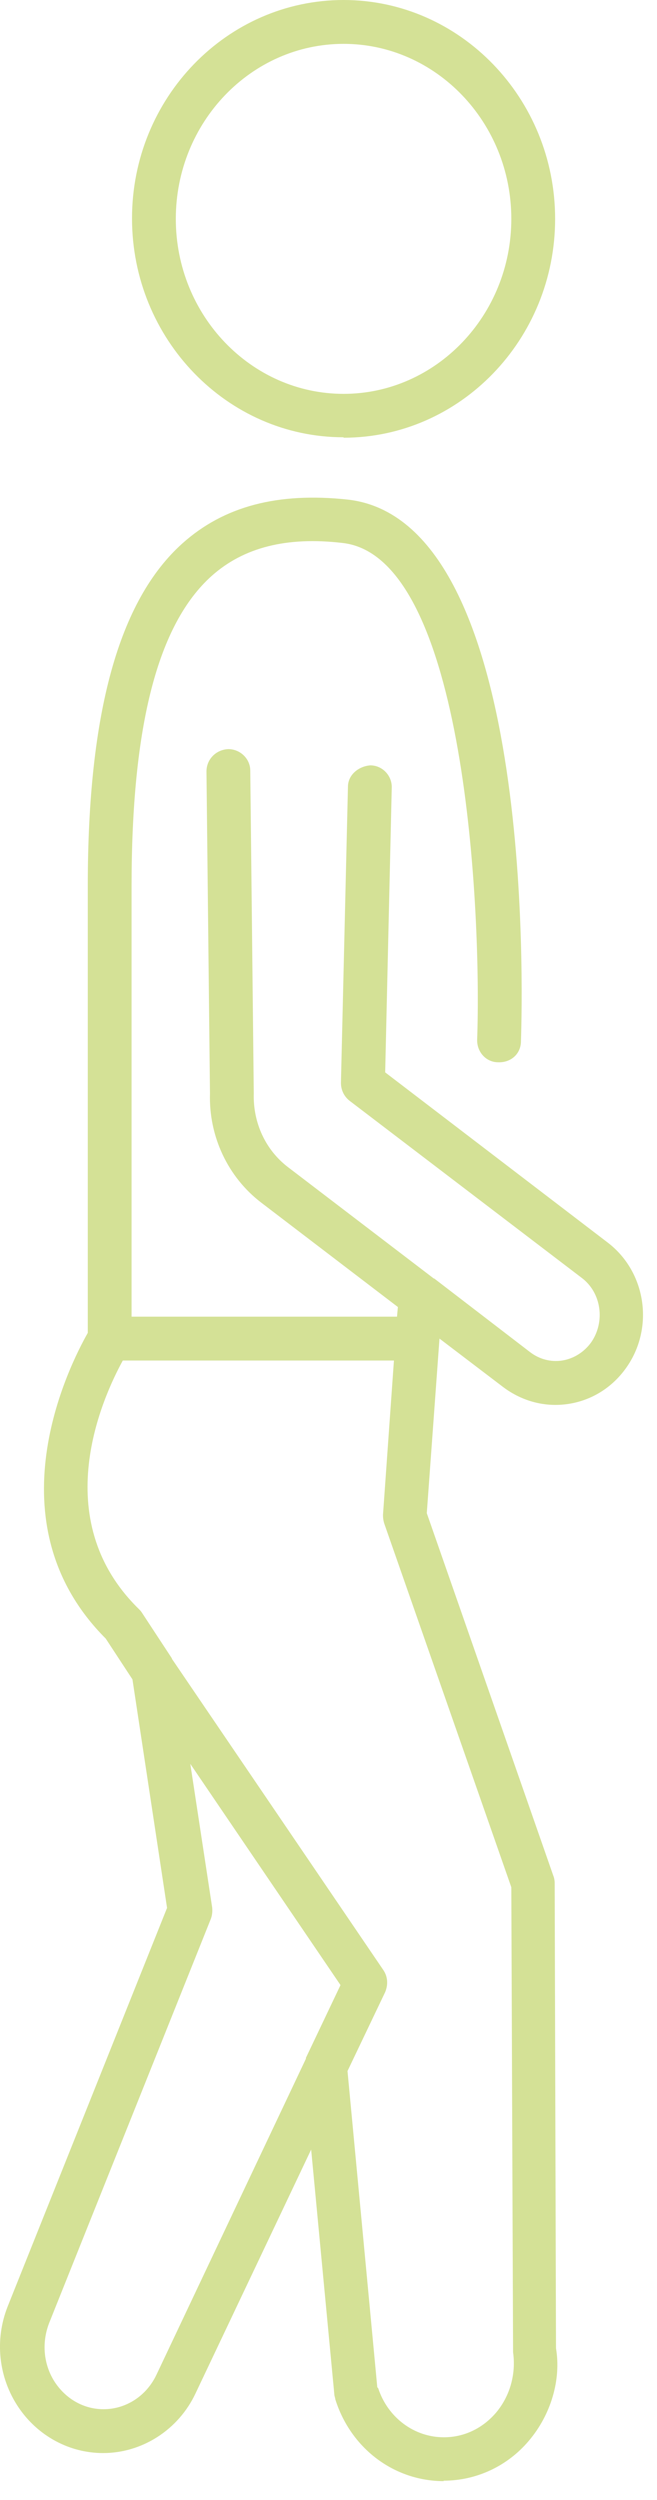 <?xml version="1.0" encoding="UTF-8"?> <svg xmlns="http://www.w3.org/2000/svg" width="15" height="57" viewBox="0 0 15 57" fill="none"><g id="Layer 2"><path id="Vector" d="M10.134 56.57C8.994 56.57 8.004 55.82 7.654 54.7C7.654 54.67 7.634 54.63 7.634 54.6L7.104 49.01L4.464 54.57C4.074 55.4 3.244 55.93 2.354 55.93C1.584 55.93 0.864 55.54 0.424 54.89C-0.036 54.21 -0.126 53.35 0.174 52.59L3.814 43.5L3.024 38.29L2.414 37.36C-0.236 34.71 1.584 31.13 2.004 30.39V20.2C2.004 16.25 2.714 13.69 4.164 12.39C5.114 11.54 6.344 11.22 7.934 11.39C12.184 11.86 11.934 22.52 11.894 23.74C11.894 24.02 11.674 24.23 11.374 24.22C11.094 24.22 10.884 23.98 10.894 23.7C10.994 20.86 10.644 12.7 7.824 12.38C6.544 12.23 5.564 12.48 4.834 13.13C3.604 14.23 3.004 16.54 3.004 20.2V30.02H9.064L9.084 29.8L5.964 27.42C5.204 26.84 4.764 25.91 4.794 24.93L4.714 17.59C4.714 17.31 4.934 17.09 5.214 17.08C5.484 17.08 5.714 17.3 5.714 17.57L5.794 24.93C5.774 25.6 6.064 26.22 6.574 26.61L9.904 29.15H9.914L12.104 30.83C12.314 30.99 12.574 31.06 12.834 31.02C13.094 30.98 13.334 30.83 13.494 30.61C13.824 30.14 13.734 29.47 13.274 29.13L7.984 25.1C7.854 25 7.784 24.85 7.784 24.69L7.944 17.94C7.944 17.66 8.194 17.47 8.454 17.45C8.734 17.45 8.954 17.69 8.944 17.96L8.794 24.45L13.874 28.33C14.754 29 14.944 30.28 14.294 31.19C13.974 31.64 13.504 31.93 12.974 32.01C12.444 32.09 11.924 31.95 11.494 31.63L10.034 30.52L9.744 34.5L12.634 42.77C12.654 42.82 12.664 42.88 12.664 42.93L12.694 53.54C12.814 54.25 12.584 55.05 12.074 55.65C11.584 56.23 10.874 56.56 10.124 56.56L10.134 56.57ZM8.634 54.45C8.854 55.12 9.454 55.57 10.134 55.57C10.594 55.57 11.014 55.37 11.324 55.01C11.644 54.63 11.784 54.13 11.714 53.63L11.674 43.03L8.774 34.74C8.754 34.68 8.744 34.61 8.744 34.54L8.994 31.02H2.804C2.354 31.84 1.064 34.62 3.164 36.68C3.194 36.71 3.214 36.73 3.234 36.76L3.924 37.81C3.924 37.81 3.924 37.81 3.924 37.82L8.754 44.92C8.854 45.07 8.864 45.25 8.794 45.42L7.934 47.22L8.614 54.43L8.634 54.45ZM4.344 40.21L4.844 43.49C4.854 43.58 4.844 43.67 4.814 43.75L1.124 52.96C0.944 53.42 0.994 53.93 1.264 54.33C1.524 54.71 1.924 54.93 2.364 54.93C2.874 54.93 3.344 54.63 3.574 54.14L6.984 46.94C6.984 46.94 6.984 46.93 6.984 46.92L7.774 45.26L4.334 40.2L4.344 40.21ZM7.844 9.97C5.184 9.97 3.014 7.73 3.014 4.98C3.014 2.23 5.184 0 7.844 0C10.504 0 12.674 2.24 12.674 4.99C12.674 7.74 10.504 9.98 7.844 9.98V9.97ZM7.844 1C5.734 1 4.014 2.79 4.014 4.99C4.014 7.19 5.734 8.98 7.844 8.98C9.954 8.98 11.674 7.19 11.674 4.99C11.674 2.79 9.954 1 7.844 1Z" fill="#D4E196"></path></g></svg> 